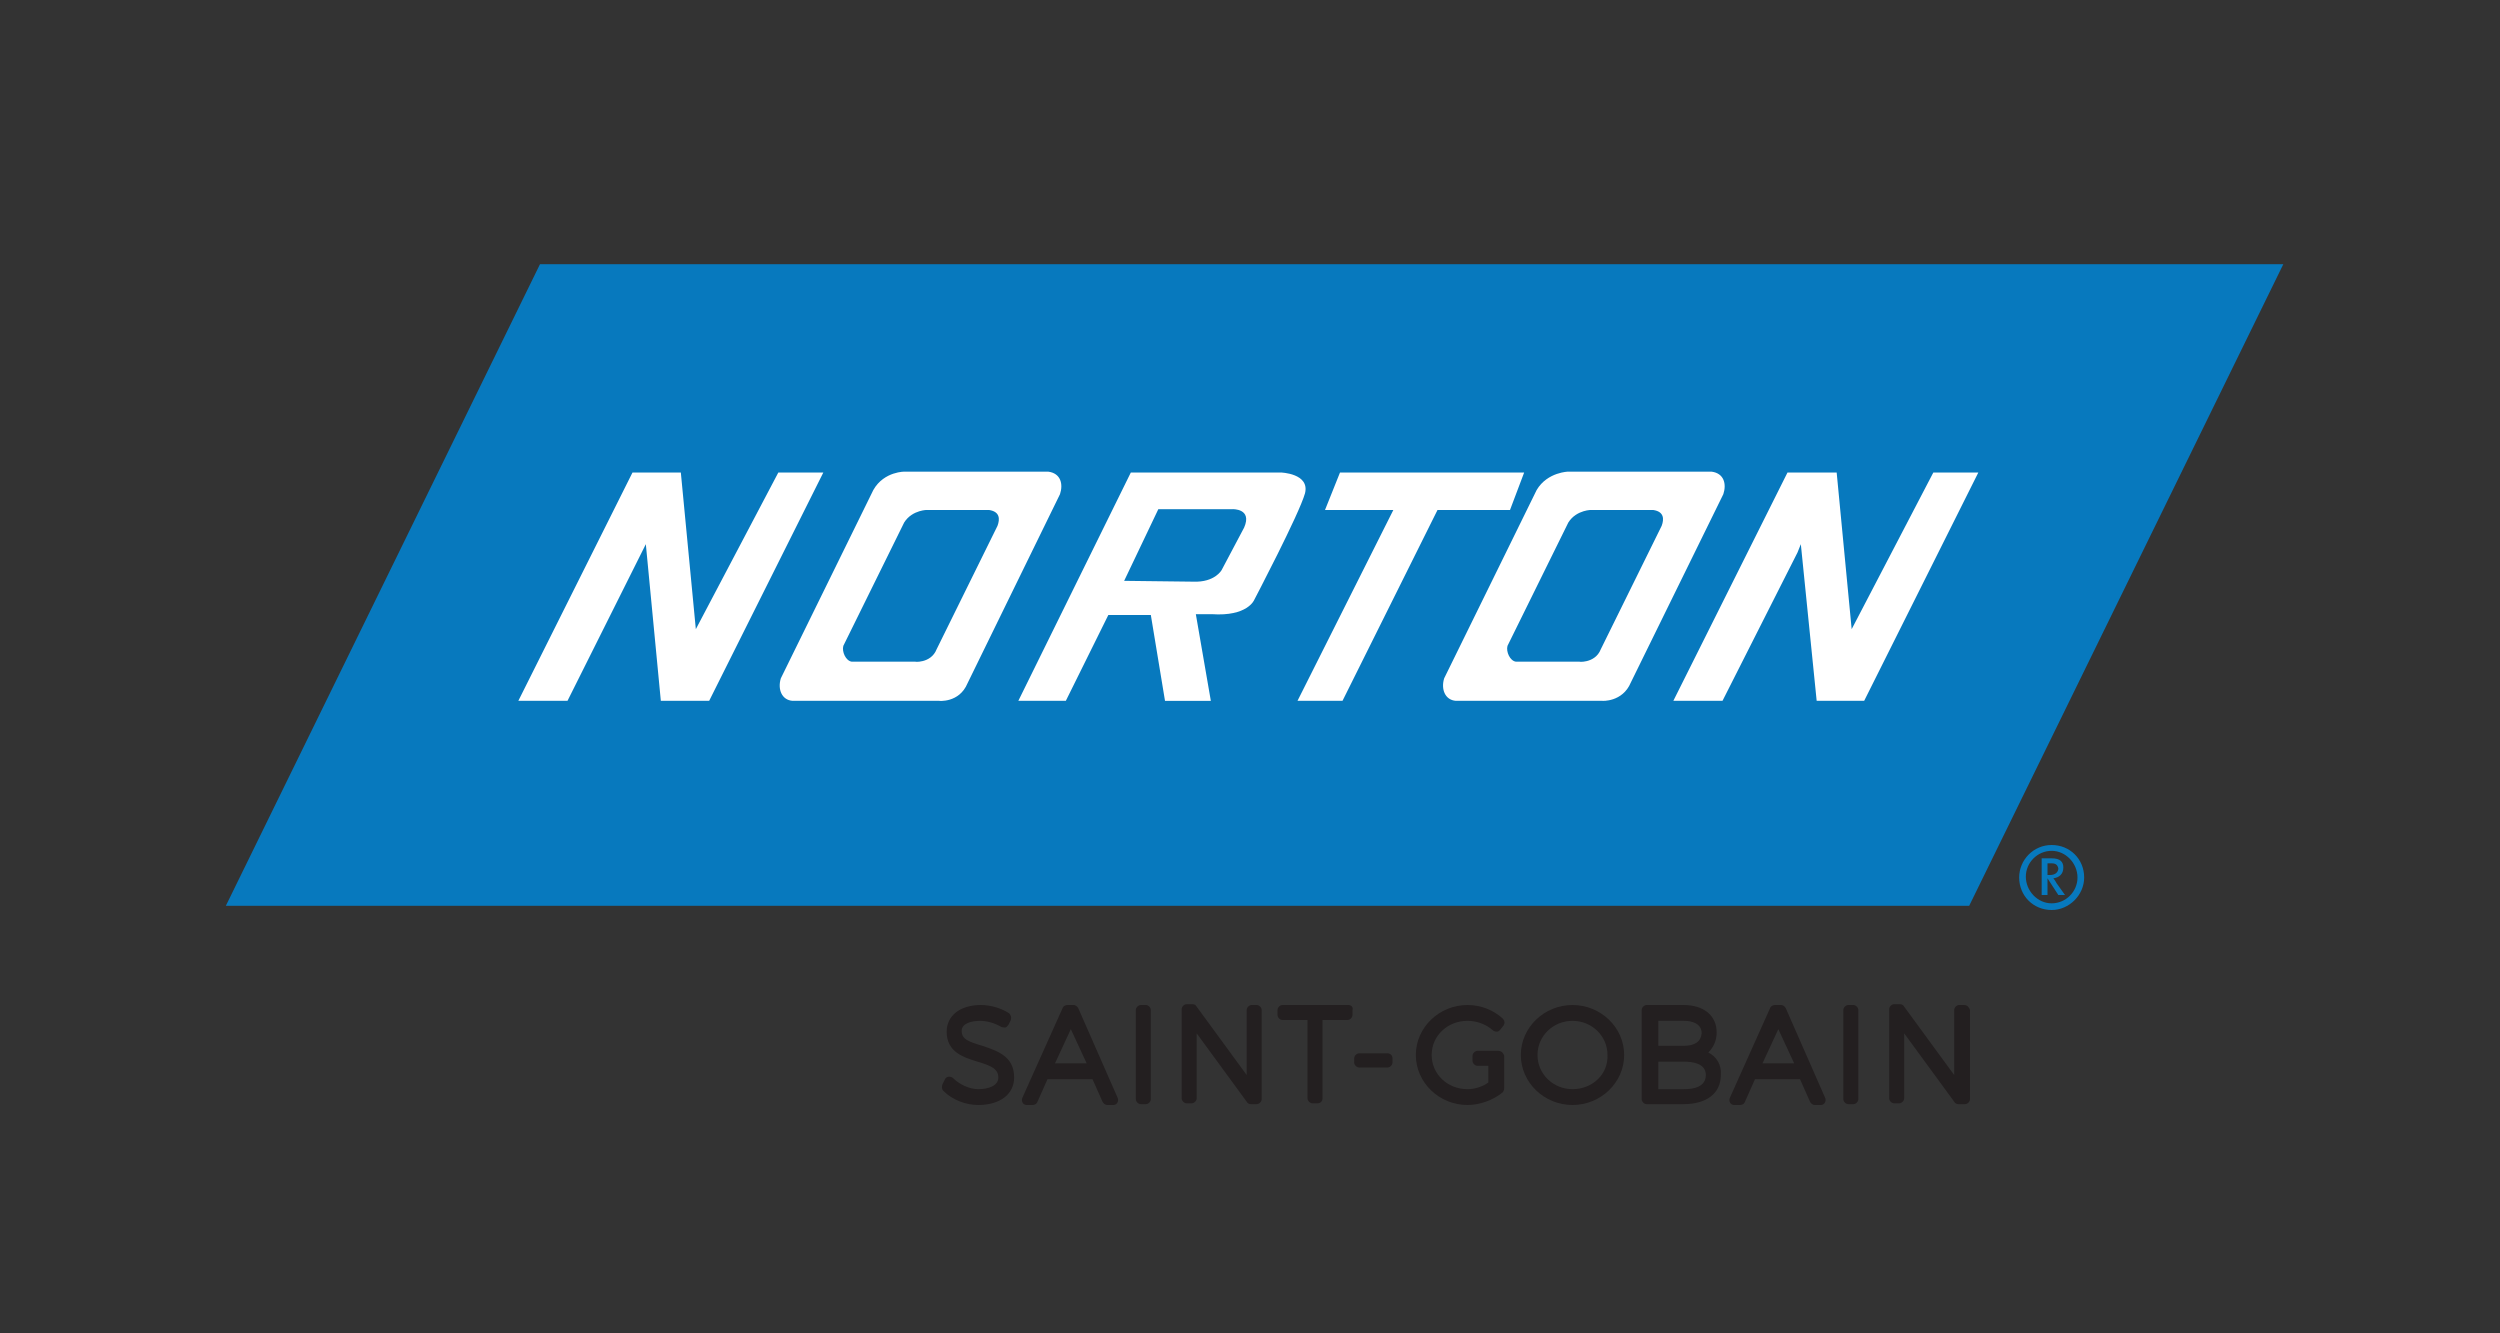 <?xml version="1.0" encoding="utf-8"?>
<!-- Generator: Adobe Illustrator 27.8.1, SVG Export Plug-In . SVG Version: 6.00 Build 0)  -->
<svg version="1.1" id="Layer_1" xmlns="http://www.w3.org/2000/svg" xmlns:xlink="http://www.w3.org/1999/xlink" x="0px" y="0px"
	 viewBox="0 0 300 160" style="enable-background:new 0 0 300 160;" xml:space="preserve">
<rect x="0" y="0" width="300" height="160" fill="#333333" stroke="none"/>
<style type="text/css">
	.st0{fill:#231F20;}
	.st1{fill:#0779BE;}
	.st2{fill:#FFFFFF;}
</style>
<g>
	<path class="st0" d="M117.9,125.5c-1.7-0.5-2.5-0.8-2.5-1.8c0-0.9,1.2-1.2,2.2-1.2c0.9,0,1.8,0.3,2.5,0.7c0.2,0.1,0.3,0.1,0.5,0.1
		c0.2,0,0.3-0.2,0.4-0.3l0.3-0.6c0.1-0.3,0-0.6-0.2-0.8c-0.9-0.6-2.2-1-3.4-1c-2.5,0-4.1,1.3-4.1,3.2c0,2.5,2.1,3.1,3.7,3.6
		c1.7,0.5,2.5,0.9,2.5,1.9c0,1-1.2,1.4-2.4,1.4c-1.1,0-2.3-0.6-3-1.3c-0.1-0.1-0.3-0.2-0.5-0.2c-0.2,0-0.4,0.1-0.5,0.3l-0.3,0.6
		c-0.1,0.3-0.1,0.6,0.1,0.8c1.1,1.1,2.7,1.7,4.2,1.7c2.6,0,4.3-1.3,4.3-3.3C121.7,126.7,119.6,126.1,117.9,125.5"/>
	<path class="st0" d="M129.4,121c-0.1-0.2-0.3-0.4-0.6-0.4h-0.7c-0.2,0-0.5,0.1-0.6,0.4l-4.8,10.7c-0.1,0.2-0.1,0.4,0,0.6
		c0.1,0.2,0.3,0.3,0.5,0.3h0.7c0.2,0,0.5-0.1,0.6-0.4l1.2-2.7h5.4l1.2,2.7c0.1,0.2,0.3,0.4,0.6,0.4h0.7c0.2,0,0.4-0.1,0.5-0.3
		c0.1-0.2,0.1-0.4,0-0.6L129.4,121z M126.6,127.6l1.9-4.1l1.9,4.1H126.6z"/>
	<path class="st0" d="M137.5,120.6h-0.6c-0.3,0-0.6,0.3-0.6,0.6v10.7c0,0.3,0.3,0.6,0.6,0.6h0.6c0.3,0,0.6-0.3,0.6-0.6v-10.7
		C138.1,120.9,137.8,120.6,137.5,120.6"/>
	<path class="st0" d="M150.8,120.6h-0.6c-0.3,0-0.6,0.3-0.6,0.6v7.8l-6-8.2c-0.1-0.2-0.3-0.3-0.5-0.3h-0.7c-0.3,0-0.6,0.3-0.6,0.6
		v10.7c0,0.3,0.3,0.6,0.6,0.6h0.6c0.3,0,0.6-0.3,0.6-0.6v-7.8l6,8.2c0.1,0.2,0.3,0.3,0.5,0.3h0.7c0.3,0,0.6-0.3,0.6-0.6v-10.7
		C151.4,120.9,151.1,120.6,150.8,120.6"/>
	<path class="st0" d="M161.8,120.6h-7.9c-0.3,0-0.6,0.3-0.6,0.6v0.6c0,0.3,0.3,0.6,0.6,0.6h3v9.4c0,0.3,0.3,0.6,0.6,0.6h0.6
		c0.4,0,0.6-0.3,0.6-0.6v-9.4h3c0.3,0,0.6-0.3,0.6-0.6v-0.6C162.4,120.9,162.2,120.6,161.8,120.6"/>
	<path class="st0" d="M166.5,126.4h-3.4c-0.3,0-0.6,0.3-0.6,0.6v0.5c0,0.3,0.3,0.6,0.6,0.6h3.4c0.3,0,0.6-0.3,0.6-0.6v-0.5
		C167.1,126.7,166.9,126.4,166.5,126.4"/>
	<path class="st0" d="M179.8,126.1h-0.6c0,0,0,0,0,0h-1.9c-0.3,0-0.6,0.3-0.6,0.6v0.6c0,0.3,0.3,0.6,0.6,0.6h1.3v2
		c-0.7,0.5-1.6,0.8-2.5,0.8c-2.4,0-4.3-1.8-4.3-4.1c0-2.3,1.9-4.1,4.3-4.1c1.1,0,2.2,0.4,3,1.1c0.1,0.1,0.3,0.2,0.5,0.2
		c0.2,0,0.3-0.1,0.4-0.2l0.4-0.5c0.2-0.3,0.2-0.6-0.1-0.9c-1.1-1-2.6-1.6-4.2-1.6c-3.4,0-6.2,2.7-6.2,6c0,3.3,2.8,6,6.2,6
		c1.5,0,3.1-0.6,4.2-1.5c0.1-0.1,0.2-0.3,0.2-0.5v-3.9C180.4,126.3,180.1,126.1,179.8,126.1"/>
	<path class="st0" d="M188.7,120.6c-3.4,0-6.2,2.7-6.2,6c0,3.3,2.8,6,6.2,6c3.4,0,6.2-2.7,6.2-6
		C194.9,123.3,192.1,120.6,188.7,120.6 M188.7,130.7c-2.3,0-4.2-1.8-4.2-4.1c0-2.3,1.9-4.1,4.2-4.1c2.3,0,4.2,1.8,4.2,4.1
		C193,128.9,191.1,130.7,188.7,130.7"/>
	<path class="st0" d="M205,126.3c0.6-0.6,1-1.4,1-2.4c0-2-1.5-3.3-4-3.3h-4.4c-0.3,0-0.6,0.3-0.6,0.6v10.7c0,0.3,0.3,0.6,0.6,0.6
		h4.4c2.8,0,4.5-1.3,4.5-3.5C206.6,127.8,206,126.8,205,126.3 M202,125.5H199v-3h3.1c0.9,0,2.1,0.3,2.1,1.5
		C204.1,125,203.4,125.5,202,125.5 M199,127.4h3.1c1,0,2.6,0.2,2.6,1.6c0,1.4-1.4,1.7-2.6,1.7H199V127.4z"/>
	<path class="st0" d="M214.3,121c-0.1-0.2-0.3-0.4-0.6-0.4h-0.7c-0.2,0-0.5,0.1-0.6,0.4l-4.8,10.7c-0.1,0.2-0.1,0.4,0,0.6
		c0.1,0.2,0.3,0.3,0.5,0.3h0.7c0.2,0,0.5-0.1,0.6-0.4l1.2-2.7h5.4l1.2,2.7c0.1,0.2,0.3,0.4,0.6,0.4h0.7c0.2,0,0.4-0.1,0.5-0.3
		c0.1-0.2,0.1-0.4,0-0.6L214.3,121z M211.5,127.6l1.9-4.1l1.9,4.1H211.5z"/>
	<path class="st0" d="M222.4,120.6h-0.6c-0.3,0-0.6,0.3-0.6,0.6v10.7c0,0.3,0.3,0.6,0.6,0.6h0.6c0.3,0,0.6-0.3,0.6-0.6v-10.7
		C223,120.9,222.7,120.6,222.4,120.6"/>
	<path class="st0" d="M235.7,120.6h-0.6c-0.3,0-0.6,0.3-0.6,0.6v7.8l-6-8.2c-0.1-0.2-0.3-0.3-0.5-0.3h-0.7c-0.3,0-0.6,0.3-0.6,0.6
		v10.7c0,0.3,0.3,0.6,0.6,0.6h0.6c0.3,0,0.6-0.3,0.6-0.6v-7.8l6,8.2c0.1,0.2,0.3,0.3,0.5,0.3h0.8c0.3,0,0.6-0.3,0.6-0.6v-10.7
		C236.3,120.9,236.1,120.6,235.7,120.6"/>
	<polygon class="st1" points="236.3,108.7 274,31.7 64.8,31.7 27.1,108.7 	"/>
	<polygon class="st2" points="77.5,65.3 77,66.3 68.1,84.1 62.2,84.1 75.9,56.7 81.7,56.7 83.5,75.5 93.4,56.7 98.8,56.7 85.1,84.1 
		79.3,84.1 	"/>
	<path class="st2" d="M95.1,84.1c-1.3-0.1-1.8-1.4-1.4-2.7l11.1-22.6c1.3-2.3,3.9-2.2,3.7-2.2l17.3,0h0c1.5,0.2,1.8,1.5,1.4,2.7
		L116.1,82c-1,2.4-3.5,2.1-3.4,2.1L95.1,84.1z M109.9,79.4c-0.4,0,1.8,0.3,2.5-1.5l7.3-14.8c0.3-0.8,0.3-1.7-1-1.9h0l0,0h-7.6
		c0.4,0-1.6-0.1-2.6,1.5l-7.3,14.8c-0.2,0.7,0.3,1.8,1,1.9L109.9,79.4z"/>
	<path class="st2" d="M127.9,84.1h-5.7l13.5-27.4h18c0,0,3.5,0.1,2.9,2.5c-0.7,2.5-6.1,12.8-6.1,12.8s-0.8,2-5.1,1.7h-1.9l1.8,10.4
		h-5.5l-1.7-10.3H133L127.9,84.1z M143.2,69.8c2.6,0.1,3.4-1.4,3.4-1.4l2.7-5.1c1-2.3-1.4-2.2-1.4-2.2H139l-4.1,8.6L143.2,69.8z"/>
	<polygon class="st2" points="172.5,61.2 181.2,61.2 182.9,56.7 160.8,56.7 159,61.2 167.2,61.2 155.7,84.1 161.1,84.1 	"/>
	<path class="st2" d="M174.7,84.1c-1.3-0.1-1.8-1.4-1.4-2.7l11.1-22.6c1.3-2.2,3.9-2.2,3.7-2.2l17.3,0h0c1.5,0.2,1.8,1.5,1.4,2.7
		l-11.1,22.6c-1,2.4-3.5,2.2-3.4,2.2L174.7,84.1z M189.6,79.4c-0.4,0,1.8,0.3,2.5-1.5l7.3-14.8c0.3-0.8,0.3-1.7-1-1.9h0l0,0h-7.6
		c0.4,0-1.6-0.1-2.6,1.5l-7.3,14.8c-0.2,0.7,0.3,1.8,1,1.9L189.6,79.4z"/>
	<polygon class="st2" points="216.1,65.3 215.7,66.3 206.7,84.1 200.8,84.1 214.5,56.7 220.4,56.7 222.2,75.5 232,56.7 237.4,56.7 
		223.7,84.1 218,84.1 	"/>
	<path class="st1" d="M250.1,105.3c0,2.1-1.8,3.9-3.9,3.9c-2.2,0-3.9-1.7-3.9-3.9c0-2.1,1.7-3.9,3.9-3.9
		C248.4,101.4,250.1,103.1,250.1,105.3 M243.1,105.2c0,1.7,1.4,3.2,3.1,3.2c1.7,0,3.1-1.4,3.1-3.1c0-1.7-1.4-3.2-3.1-3.2
		C244.5,102.1,243.1,103.5,243.1,105.2 M247,107.4l-1.3-2h0v2H245v-4.4h1.2c1,0,1.4,0.4,1.4,1.1c0,0.8-0.5,1.2-1.2,1.3
		c0.1,0.1,0.3,0.4,0.4,0.6l1,1.4H247z M246.2,103.6h-0.5v1.4h0.3c0.7,0,1-0.4,1-0.8C246.9,103.8,246.7,103.6,246.2,103.6"/>
</g>
</svg>
